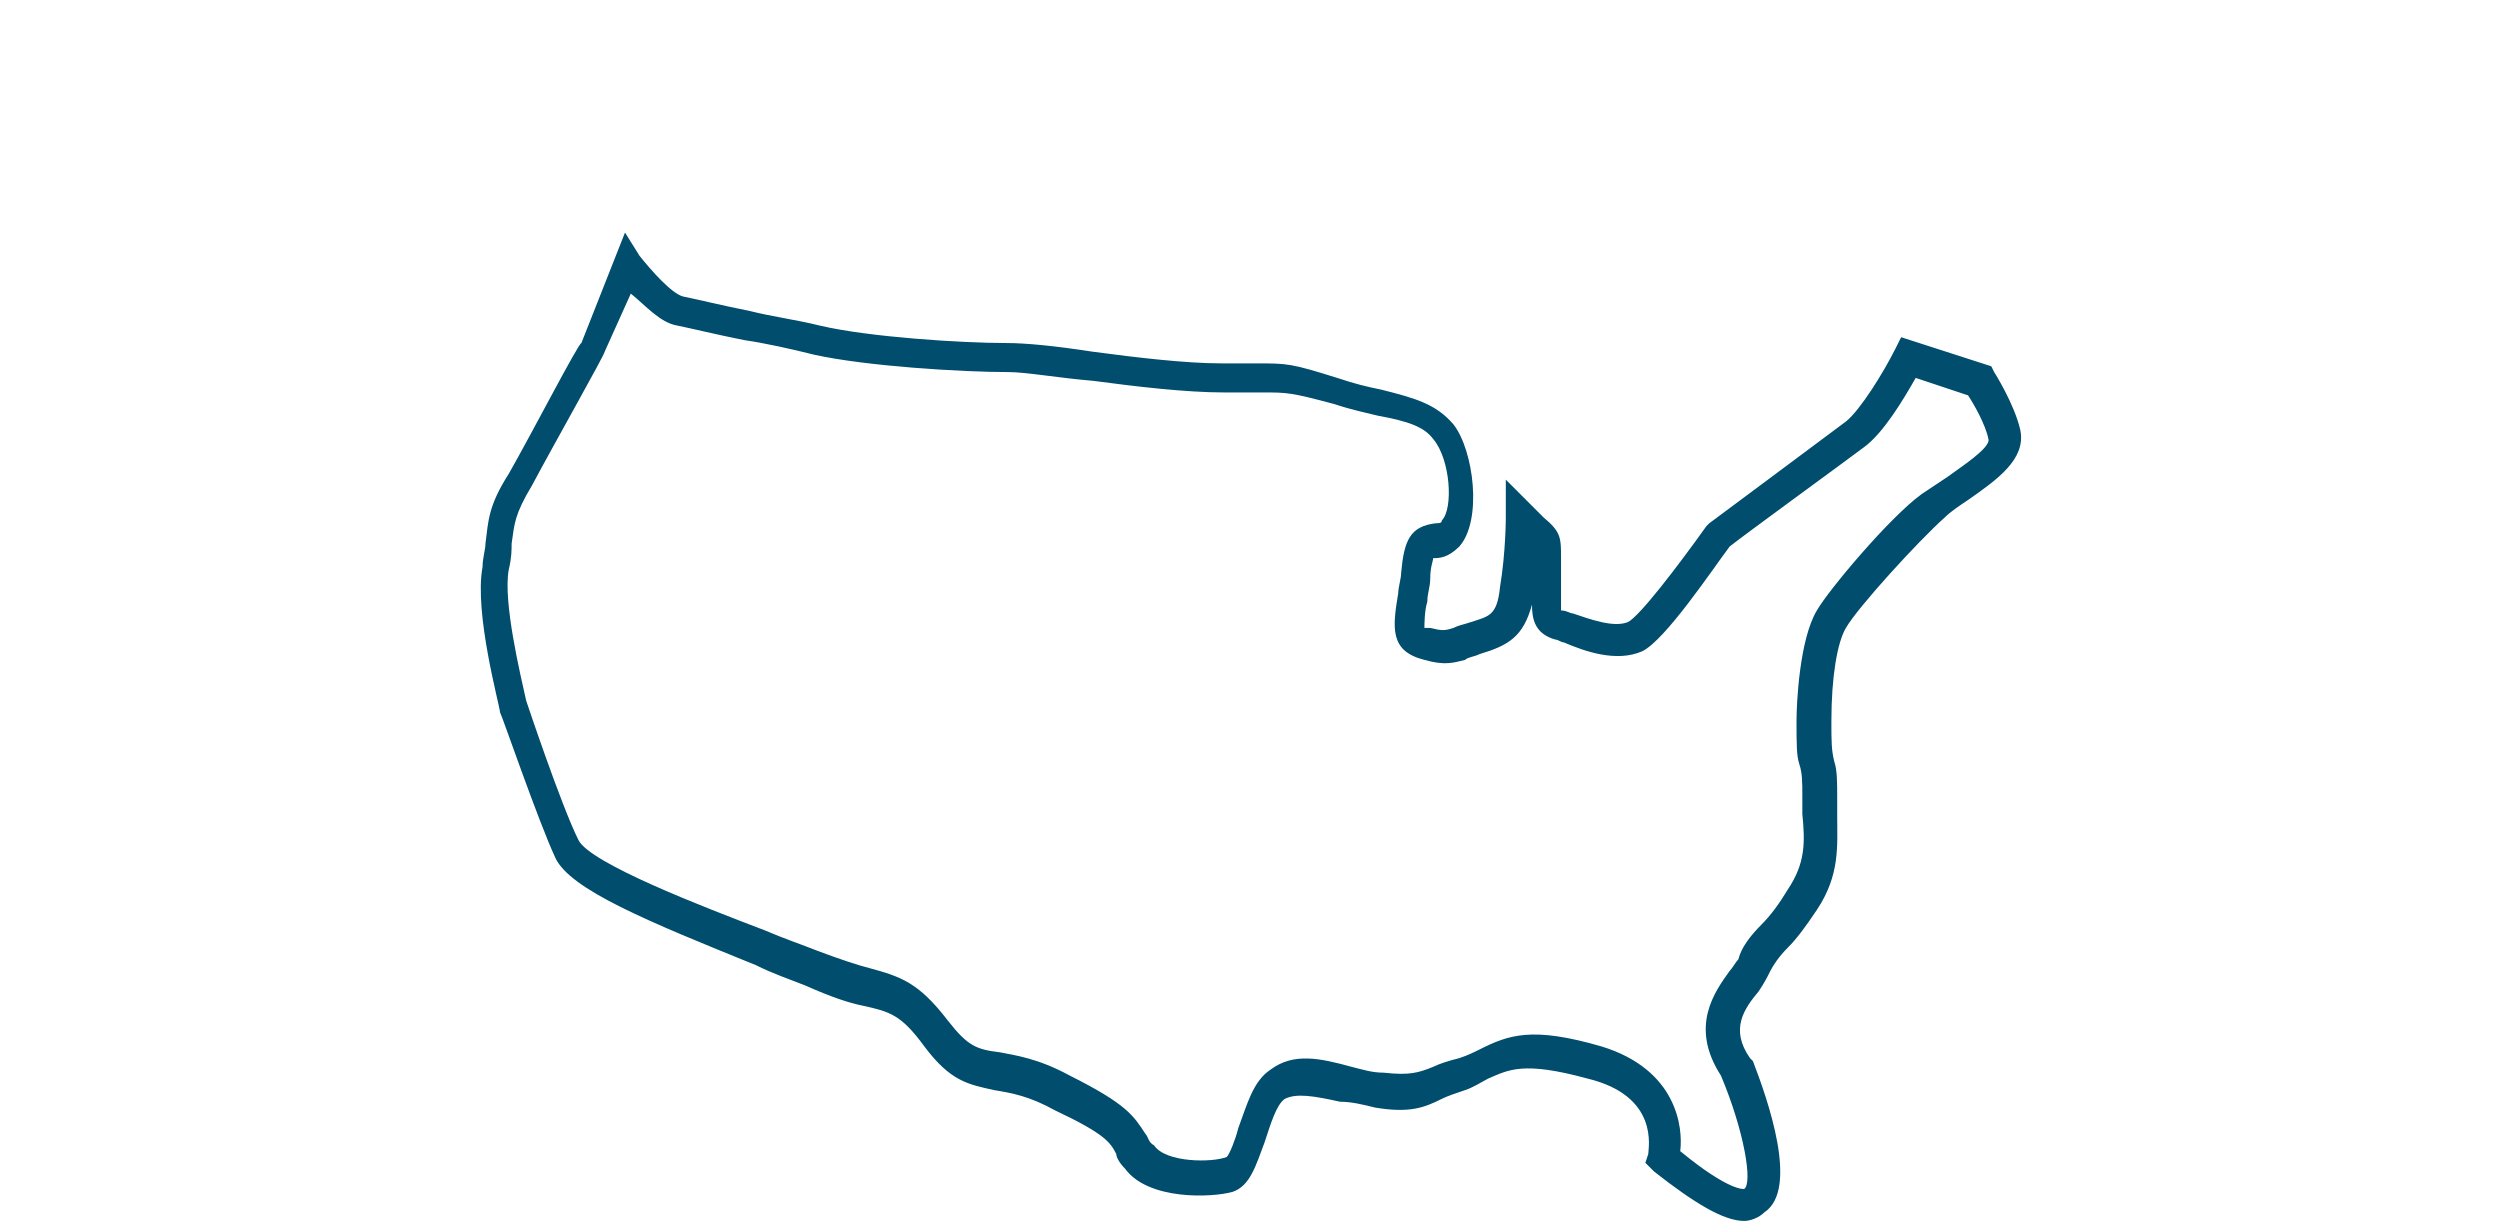 <?xml version="1.0" encoding="utf-8"?>
<!-- Generator: Adobe Illustrator 20.0.0, SVG Export Plug-In . SVG Version: 6.00 Build 0)  -->
<svg version="1.1" id="Layer_1" xmlns="http://www.w3.org/2000/svg" xmlns:xlink="http://www.w3.org/1999/xlink" x="0px" y="0px"
	 viewBox="0 0 86 42" style="enable-background:new 0 0 86 42;" xml:space="preserve">
<style type="text/css">
	.st0{fill:#004D6E;}
</style>
<path class="st0" d="M60,42c-0.7,0-1.7-0.6-3.1-1.7L56.6,40l0.1-0.3c0-0.2,0.4-2-2.1-2.6c-2.2-0.6-2.7-0.3-3.4,0
	c-0.2,0.1-0.5,0.3-0.8,0.4c-0.3,0.1-0.6,0.2-0.8,0.3c-0.6,0.3-1.1,0.5-2.3,0.3c-0.4-0.1-0.8-0.2-1.2-0.2c-0.9-0.2-1.5-0.3-1.9-0.1
	c-0.3,0.2-0.5,0.9-0.7,1.5c-0.3,0.8-0.5,1.5-1.1,1.7c-0.7,0.2-2.9,0.3-3.7-0.8c-0.2-0.2-0.3-0.4-0.3-0.5c-0.2-0.4-0.4-0.7-2.1-1.5
	c-0.9-0.5-1.5-0.6-2.1-0.7c-0.9-0.2-1.5-0.3-2.4-1.5c-0.8-1.1-1.2-1.2-2.1-1.4c-0.5-0.1-1.1-0.3-2-0.7c-0.5-0.2-1.1-0.4-1.7-0.7
	c-3.7-1.5-6.4-2.6-6.9-3.7c-0.6-1.3-1.8-4.8-1.9-5c0-0.2-0.9-3.4-0.6-5c0-0.3,0.1-0.6,0.1-0.8c0.1-0.8,0.1-1.3,0.8-2.4
	c0.8-1.4,2.4-4.5,2.5-4.5L21.5,8L22,8.8c0.4,0.5,1.1,1.3,1.5,1.4c0.5,0.1,1.3,0.3,2.3,0.5c0.8,0.2,1.6,0.3,2.4,0.5
	c1.7,0.4,4.9,0.6,6.4,0.6c0.7,0,1.7,0.1,3,0.3c1.5,0.2,3.2,0.4,4.4,0.4c0.5,0,0.9,0,1.2,0c1.1,0,1.2,0,2.8,0.5
	c0.6,0.2,1,0.3,1.5,0.4c1.2,0.3,1.9,0.5,2.5,1.2c0.7,0.9,1,3.3,0.2,4.2c-0.4,0.4-0.7,0.4-0.9,0.4c0,0.1-0.1,0.3-0.1,0.7
	c0,0.3-0.1,0.5-0.1,0.8C49,21,49,21.5,49,21.6c0,0,0,0,0.2,0c0.4,0.1,0.5,0.1,0.8,0c0.2-0.1,0.3-0.1,0.6-0.2c0.6-0.2,0.9-0.2,1-1.2
	c0.2-1.2,0.2-2.4,0.2-2.4l0-1.3l1.3,1.3c0.6,0.5,0.6,0.7,0.6,1.4c0,0.1,0,0.3,0,0.5c0,0.3,0,0.5,0,0.7c0,0.2,0,0.5,0,0.6
	c0.2,0,0.3,0.1,0.4,0.1c0.6,0.2,1.4,0.5,1.9,0.3c0.4-0.2,1.7-1.9,2.7-3.3l0.1-0.1c0,0,3.9-2.9,4.7-3.5c0.5-0.4,1.3-1.7,1.7-2.5
	l0.2-0.4l3.1,1l0.1,0.2c0,0,0.7,1.1,0.9,2c0.2,1-0.8,1.7-1.8,2.4c-0.3,0.2-0.6,0.4-0.8,0.6c-0.9,0.8-3,3.1-3.4,3.8
	c-0.3,0.5-0.5,1.7-0.5,3.2c0,0.7,0,1,0.1,1.4c0.1,0.3,0.1,0.7,0.1,1.3c0,0.2,0,0.4,0,0.6c0,1,0.1,2-0.7,3.2c-0.4,0.6-0.7,1-1,1.3
	c-0.3,0.3-0.5,0.6-0.6,0.8c-0.1,0.2-0.2,0.4-0.4,0.7c-0.5,0.6-1,1.3-0.3,2.3l0.1,0.1c0.5,1.3,1.6,4.4,0.4,5.2
	C60.5,41.9,60.2,42,60,42z M57.8,39.6c1.7,1.4,2.2,1.3,2.2,1.3c0.3-0.2,0-2-0.8-3.9c-1.1-1.7-0.2-2.9,0.3-3.6
	c0.1-0.1,0.2-0.3,0.3-0.4c0.1-0.4,0.4-0.8,0.8-1.2c0.3-0.3,0.6-0.7,0.9-1.2c0.6-0.9,0.6-1.6,0.5-2.6c0-0.2,0-0.4,0-0.6
	c0-0.5,0-0.8-0.1-1.1c-0.1-0.3-0.1-0.7-0.1-1.5c0-0.6,0.1-2.8,0.7-3.8c0.4-0.7,2.5-3.2,3.6-4c0.3-0.2,0.6-0.4,0.9-0.6
	c0.4-0.3,1.5-1,1.4-1.3c-0.1-0.5-0.5-1.2-0.7-1.5L65.9,13c-0.4,0.7-1.1,1.9-1.8,2.4c-0.8,0.6-4.1,3-4.6,3.4c-0.6,0.8-2.2,3.2-3,3.6
	c-0.9,0.4-2,0-2.7-0.3c-0.1,0-0.2-0.1-0.3-0.1c-0.7-0.2-0.8-0.7-0.8-1.2c-0.3,1.1-0.8,1.4-1.8,1.7c-0.2,0.1-0.4,0.1-0.5,0.2
	c-0.4,0.1-0.7,0.2-1.4,0c-1.2-0.3-1.1-1.1-0.9-2.3c0-0.2,0.1-0.5,0.1-0.7c0.1-1.1,0.3-1.6,1.2-1.7c0.1,0,0.2,0,0.2-0.1
	c0.4-0.4,0.3-2.1-0.3-2.8c-0.3-0.4-0.8-0.6-1.9-0.8c-0.4-0.1-0.9-0.2-1.5-0.4c-1.5-0.4-1.6-0.4-2.5-0.4c-0.3,0-0.7,0-1.3,0
	c-1.3,0-3-0.2-4.5-0.4c-1.2-0.1-2.3-0.3-2.9-0.3c-1.6,0-4.9-0.2-6.7-0.6c-0.8-0.2-1.7-0.4-2.4-0.5c-1-0.2-1.8-0.4-2.3-0.5
	c-0.6-0.1-1.1-0.7-1.6-1.1l-0.9,2c0,0.1-1.7,3.1-2.5,4.6c-0.6,1-0.6,1.3-0.7,2c0,0.2,0,0.5-0.1,0.9c-0.2,1.1,0.4,3.6,0.6,4.5l0,0
	c0,0,1.2,3.6,1.8,4.8c0.4,0.8,4.3,2.3,6.4,3.1c0.7,0.3,1.3,0.5,1.8,0.7c0.8,0.3,1.4,0.5,1.8,0.6c1.1,0.3,1.7,0.5,2.7,1.8
	c0.7,0.9,1,1,1.8,1.1c0.5,0.1,1.3,0.2,2.4,0.8c2,1,2.2,1.4,2.6,2c0.1,0.1,0.1,0.3,0.3,0.4c0.4,0.6,2,0.6,2.5,0.4
	c0.1-0.1,0.3-0.6,0.4-1c0.3-0.8,0.5-1.6,1.1-2c0.8-0.6,1.7-0.4,2.8-0.1c0.4,0.1,0.7,0.2,1.1,0.2c0.9,0.1,1.2,0,1.7-0.2
	c0.2-0.1,0.5-0.2,0.9-0.3c0.3-0.1,0.5-0.2,0.7-0.3c1-0.5,1.8-0.8,4.2-0.1C57.7,36.8,57.9,38.8,57.8,39.6z"/>
</svg>
